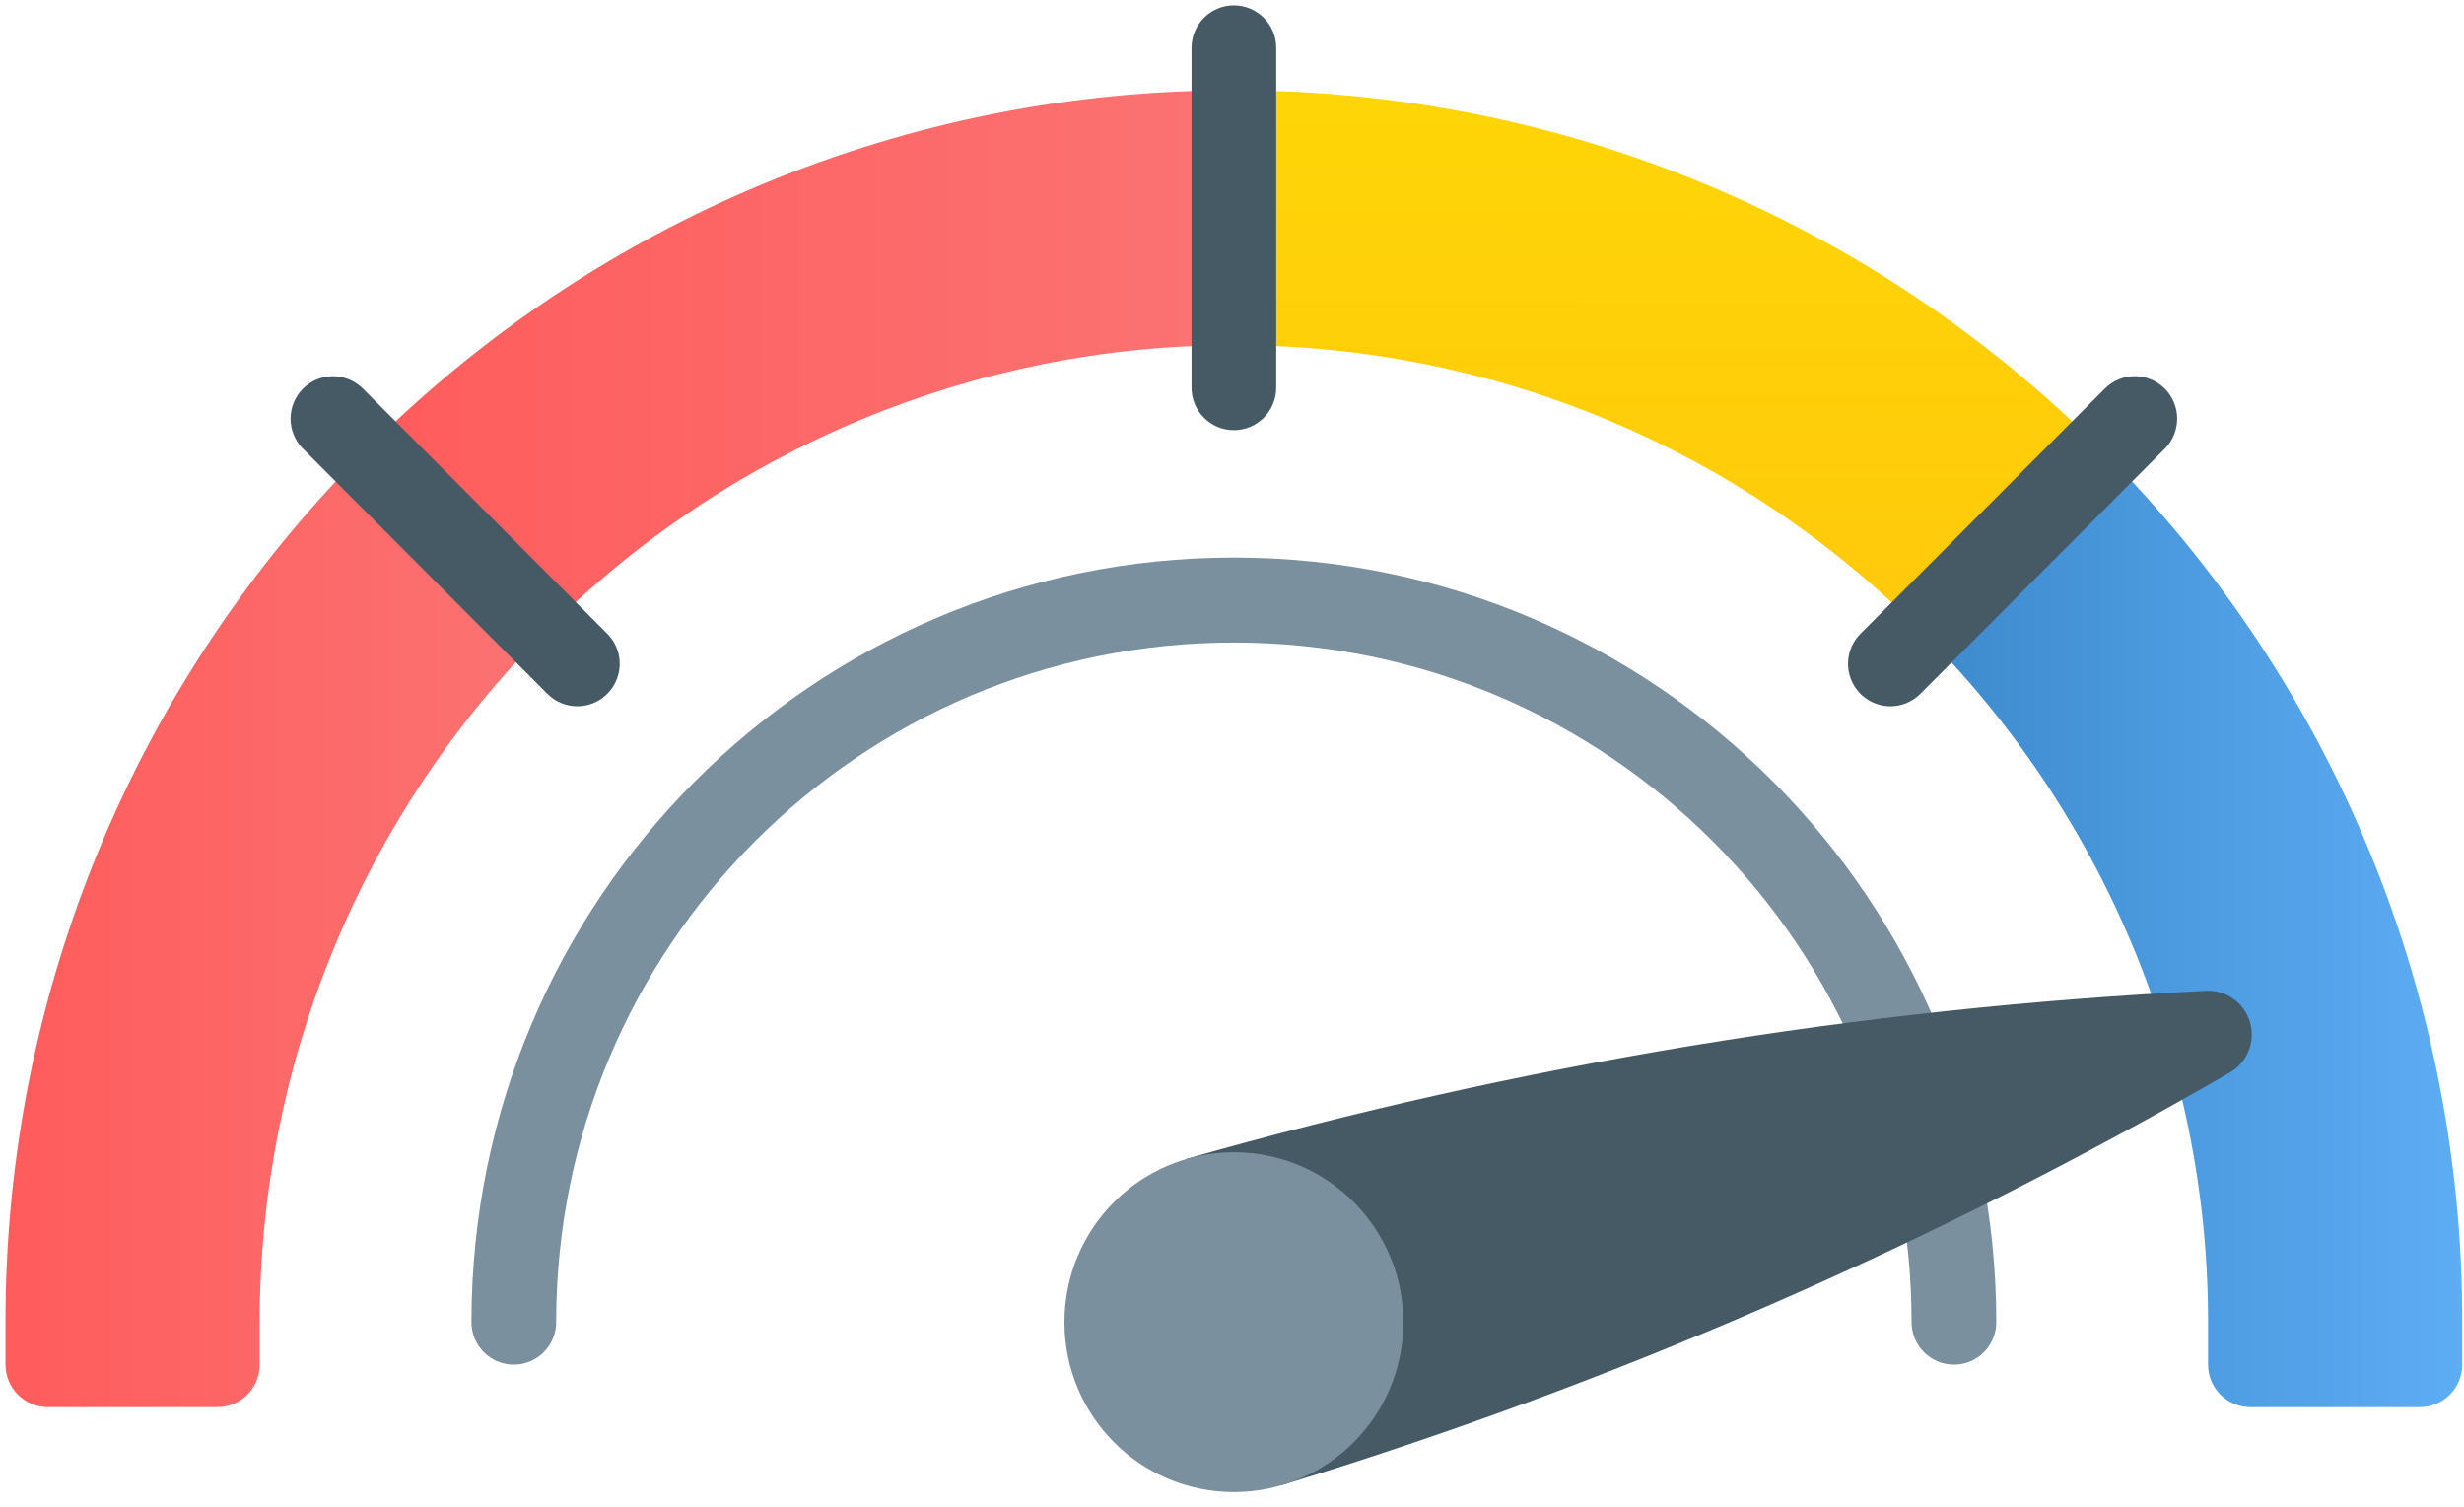 <?xml version="1.0" encoding="UTF-8"?>
<svg xmlns="http://www.w3.org/2000/svg" width="139" height="85" viewBox="0 0 139 85" fill="none">
  <path d="M110.226 76.982C108.907 76.982 107.836 75.908 107.836 74.584C107.836 53.412 90.72 36.246 69.606 36.246C48.491 36.246 31.375 53.412 31.375 74.584C31.375 75.908 30.305 76.982 28.985 76.982C27.665 76.982 26.596 75.908 26.596 74.584C26.596 50.765 45.851 31.454 69.606 31.454C93.36 31.454 112.615 50.765 112.615 74.584C112.615 75.908 111.546 76.982 110.226 76.982Z" fill="#7A909E"></path>
  <path d="M30.754 35.624C20.439 45.95 14.645 59.968 14.649 74.584V76.982C14.649 78.305 13.579 79.377 12.258 79.377H2.702C1.382 79.377 0.311 78.305 0.311 76.982V74.584C0.282 56.148 7.583 38.461 20.598 25.44L30.754 35.624Z" fill="url(#paint0_linear)"></path>
  <path d="M69.606 5.097V19.473C55.031 19.469 41.052 25.279 30.754 35.623L20.598 25.44C33.584 12.389 51.221 5.068 69.606 5.097Z" fill="url(#paint1_linear)"></path>
  <path d="M118.614 25.44L108.434 35.647C98.159 25.279 84.181 19.457 69.606 19.473V5.097C87.99 5.068 105.628 12.389 118.614 25.44Z" fill="url(#paint2_linear)"></path>
  <path d="M118.614 25.44C131.628 38.461 138.929 56.148 138.9 74.584V76.982C138.9 78.305 137.829 79.377 136.509 79.377H126.953C125.633 79.377 124.562 78.305 124.562 76.982V74.584C124.567 70.365 124.076 66.159 123.105 62.054L121.361 56.087C118.621 48.394 114.205 41.412 108.434 35.647L118.614 25.44Z" fill="url(#paint3_linear)"></path>
  <path d="M72.304 83.779C90.951 78.089 108.889 70.283 125.771 60.515C126.772 59.95 127.251 58.769 126.928 57.665C126.605 56.561 125.564 55.827 124.419 55.895C104.951 56.856 85.657 60.038 66.907 65.381L72.304 83.779Z" fill="#455A64"></path>
  <path d="M79.164 74.584C79.164 79.879 74.884 84.17 69.606 84.17C64.328 84.17 60.047 79.879 60.047 74.584C60.047 69.292 64.328 65.001 69.606 65.001C74.884 65.001 79.164 69.292 79.164 74.584Z" fill="#7A909E"></path>
  <path d="M69.606 24.266C68.286 24.266 67.217 23.192 67.217 21.87V2.7C67.217 1.378 68.286 0.304 69.606 0.304C70.925 0.304 71.994 1.378 71.994 2.7V21.87C71.994 23.192 70.925 24.266 69.606 24.266Z" fill="#455A64"></path>
  <path d="M32.57 39.842C31.936 39.842 31.329 39.588 30.879 39.139L17.093 25.316C16.16 24.38 16.159 22.862 17.092 21.926C18.025 20.99 19.538 20.99 20.472 21.924L34.258 35.751C34.943 36.435 35.147 37.466 34.776 38.361C34.407 39.256 33.535 39.84 32.57 39.842Z" fill="#455A64"></path>
  <path d="M106.641 39.842C105.676 39.84 104.804 39.256 104.435 38.361C104.065 37.466 104.269 36.435 104.953 35.751L118.737 21.924C119.671 20.988 121.184 20.988 122.118 21.924C123.051 22.86 123.051 24.378 122.118 25.316L108.332 39.139C107.882 39.588 107.276 39.842 106.641 39.842Z" fill="#455A64"></path>
  <defs>
    <linearGradient id="paint0_linear" x1="0.311" y1="79.378" x2="30.754" y2="79.378" gradientUnits="userSpaceOnUse">
      <stop stop-color="#FF5C5C"></stop>
      <stop offset="1" stop-color="#FB7373"></stop>
    </linearGradient>
    <linearGradient id="paint1_linear" x1="20.598" y1="35.624" x2="69.606" y2="35.624" gradientUnits="userSpaceOnUse">
      <stop stop-color="#FF5C5C"></stop>
      <stop offset="1" stop-color="#FB7373"></stop>
    </linearGradient>
    <linearGradient id="paint2_linear" x1="94.11" y1="5.097" x2="94.06" y2="35.647" gradientUnits="userSpaceOnUse">
      <stop offset="0.026" stop-color="#FED506"></stop>
      <stop offset="1" stop-color="#FFC90C"></stop>
    </linearGradient>
    <linearGradient id="paint3_linear" x1="108.434" y1="41.666" x2="138.9" y2="41.666" gradientUnits="userSpaceOnUse">
      <stop stop-color="#3D89CC"></stop>
      <stop offset="1" stop-color="#5DADF5"></stop>
    </linearGradient>
  </defs>
</svg>
